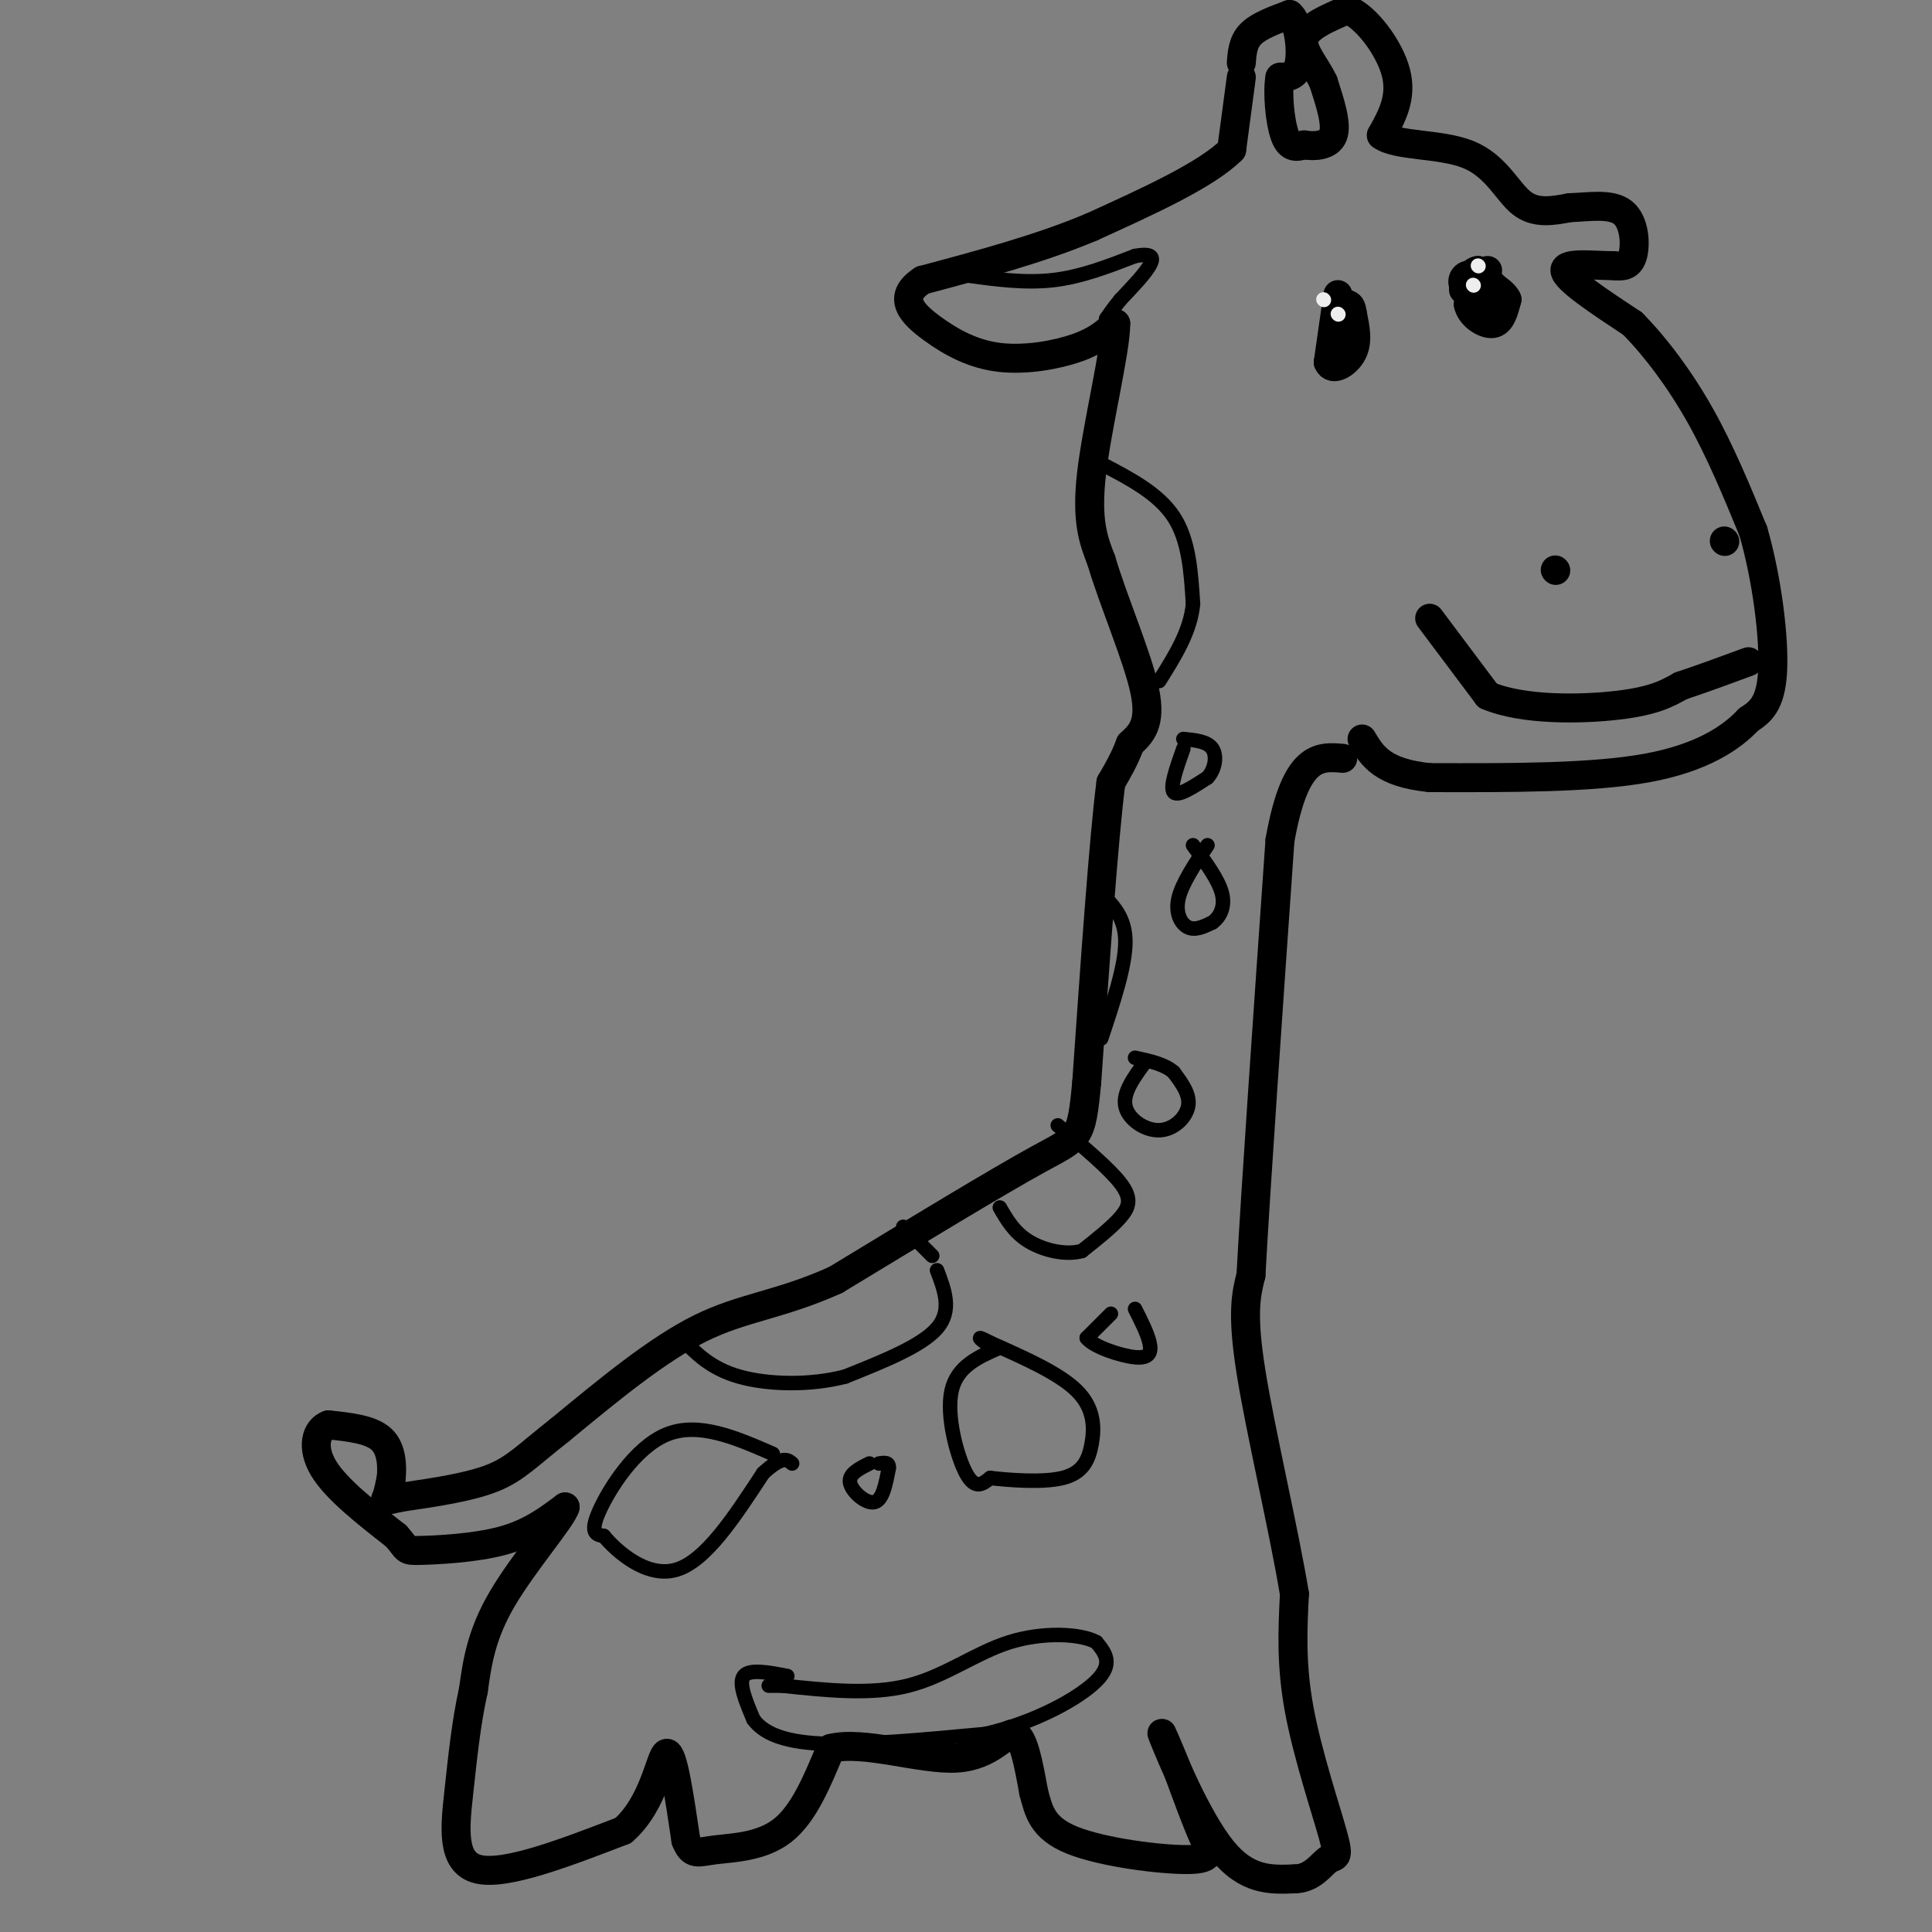 <svg viewBox='0 0 400 400' version='1.1' xmlns='http://www.w3.org/2000/svg' xmlns:xlink='http://www.w3.org/1999/xlink'><rect x="0" y="0" width="400" height="400" fill="#808080" stroke="none"/><g fill='none' stroke='#000000' stroke-width='6' stroke-linecap='round' stroke-linejoin='round'><path d='M257,16c0.000,0.000 -2.000,15.000 -2,15'/><path d='M255,31c-5.167,5.167 -17.083,10.583 -29,16'/><path d='M226,47c-10.667,4.500 -22.833,7.750 -35,11'/><path d='M191,58c-5.581,3.587 -2.032,7.054 2,10c4.032,2.946 8.547,5.370 14,6c5.453,0.630 11.844,-0.534 16,-2c4.156,-1.466 6.078,-3.233 8,-5'/><path d='M231,67c0.044,5.311 -3.844,21.089 -5,31c-1.156,9.911 0.422,13.956 2,18'/><path d='M228,116c2.444,8.311 7.556,20.089 9,27c1.444,6.911 -0.778,8.956 -3,11'/><path d='M234,154c-1.167,3.167 -2.583,5.583 -4,8'/><path d='M230,162c-1.500,11.667 -3.250,36.833 -5,62'/><path d='M225,224c-1.133,12.089 -1.467,11.311 -10,16c-8.533,4.689 -25.267,14.844 -42,25'/><path d='M173,265c-11.467,5.178 -19.133,5.622 -28,10c-8.867,4.378 -18.933,12.689 -29,21'/><path d='M116,296c-6.778,5.311 -9.222,8.089 -14,10c-4.778,1.911 -11.889,2.956 -19,4'/><path d='M83,310c-3.667,0.800 -3.333,0.800 -3,0c0.333,-0.800 0.667,-2.400 1,-4'/><path d='M81,306c0.200,-2.267 0.200,-5.933 -2,-8c-2.200,-2.067 -6.600,-2.533 -11,-3'/><path d='M68,295c-2.600,0.911 -3.600,4.689 -1,9c2.600,4.311 8.800,9.156 15,14'/><path d='M82,318c2.595,2.881 1.583,3.083 5,3c3.417,-0.083 11.262,-0.452 17,-2c5.738,-1.548 9.369,-4.274 13,-7'/><path d='M117,312c-0.600,2.289 -8.600,11.511 -13,19c-4.400,7.489 -5.200,13.244 -6,19'/><path d='M98,350c-1.488,6.643 -2.208,13.750 -3,21c-0.792,7.250 -1.655,14.643 4,16c5.655,1.357 17.827,-3.321 30,-8'/><path d='M129,379c6.489,-5.600 7.711,-15.600 9,-16c1.289,-0.400 2.644,8.800 4,18'/><path d='M142,381c1.262,3.274 2.417,2.458 6,2c3.583,-0.458 9.595,-0.560 14,-4c4.405,-3.440 7.202,-10.220 10,-17'/><path d='M172,362c6.762,-1.738 18.667,2.417 26,2c7.333,-0.417 10.095,-5.405 12,-5c1.905,0.405 2.952,6.202 4,12'/><path d='M214,371c1.040,3.841 1.640,7.442 8,10c6.360,2.558 18.482,4.073 24,4c5.518,-0.073 4.434,-1.735 3,-5c-1.434,-3.265 -3.217,-8.132 -5,-13'/><path d='M244,367c-1.988,-4.893 -4.458,-10.625 -3,-7c1.458,3.625 6.845,16.607 12,23c5.155,6.393 10.077,6.196 15,6'/><path d='M268,389c3.737,-0.013 5.579,-3.045 7,-4c1.421,-0.955 2.421,0.166 1,-5c-1.421,-5.166 -5.263,-16.619 -7,-26c-1.737,-9.381 -1.368,-16.691 -1,-24'/><path d='M268,330c-2.156,-13.067 -7.044,-33.733 -9,-46c-1.956,-12.267 -0.978,-16.133 0,-20'/><path d='M259,264c1.000,-18.333 3.500,-54.167 6,-90'/><path d='M265,174c3.167,-17.833 8.083,-17.417 13,-17'/><path d='M257,13c0.167,-2.167 0.333,-4.333 2,-6c1.667,-1.667 4.833,-2.833 8,-4'/><path d='M267,3c1.867,1.467 2.533,7.133 2,10c-0.533,2.867 -2.267,2.933 -4,3'/><path d='M265,16c-0.578,3.044 -0.022,9.156 1,12c1.022,2.844 2.511,2.422 4,2'/><path d='M270,30c2.044,0.356 5.156,0.244 6,-2c0.844,-2.244 -0.578,-6.622 -2,-11'/><path d='M274,17c-1.600,-3.444 -4.600,-6.556 -4,-9c0.600,-2.444 4.800,-4.222 9,-6'/><path d='M279,2c3.756,1.378 8.644,7.822 10,13c1.356,5.178 -0.822,9.089 -3,13'/><path d='M286,28c3.071,2.333 12.250,1.667 18,4c5.750,2.333 8.071,7.667 11,10c2.929,2.333 6.464,1.667 10,1'/><path d='M325,43c3.869,-0.131 8.542,-0.958 11,1c2.458,1.958 2.702,6.702 2,9c-0.702,2.298 -2.351,2.149 -4,2'/><path d='M334,55c-3.467,0.044 -10.133,-0.844 -10,1c0.133,1.844 7.067,6.422 14,11'/><path d='M338,67c4.800,4.867 9.800,11.533 14,19c4.200,7.467 7.600,15.733 11,24'/><path d='M363,110c2.822,9.733 4.378,22.067 4,29c-0.378,6.933 -2.689,8.467 -5,10'/><path d='M362,149c-3.444,3.689 -9.556,7.911 -21,10c-11.444,2.089 -28.222,2.044 -45,2'/><path d='M296,161c-9.833,-1.000 -11.917,-4.500 -14,-8'/><path d='M296,128c0.000,0.000 12.000,16.000 12,16'/><path d='M308,144c7.289,3.111 19.511,2.889 27,2c7.489,-0.889 10.244,-2.444 13,-4'/><path d='M348,142c4.500,-1.500 9.250,-3.250 14,-5'/><path d='M357,112c0.000,0.000 0.100,0.100 0.1,0.1'/><path d='M322,118c0.000,0.000 0.100,0.100 0.1,0.1'/><path d='M277,61c0.000,0.000 -2.000,14.000 -2,14'/><path d='M275,75c0.800,2.089 3.800,0.311 5,-2c1.200,-2.311 0.600,-5.156 0,-8'/><path d='M280,65c-0.167,-1.667 -0.583,-1.833 -1,-2'/><path d='M308,56c0.000,0.000 -4.000,7.000 -4,7'/><path d='M304,63c0.356,2.200 3.244,4.200 5,4c1.756,-0.200 2.378,-2.600 3,-5'/><path d='M312,62c-0.667,-1.667 -3.833,-3.333 -7,-5'/><path d='M305,57c-1.711,-0.467 -2.489,0.867 -2,2c0.489,1.133 2.244,2.067 4,3'/><path d='M307,62c1.167,1.000 2.083,2.000 3,3'/><path d='M310,60c0.000,0.000 -4.000,-4.000 -4,-4'/><path d='M306,56c-1.167,0.000 -2.083,2.000 -3,4'/></g>
<g fill='none' stroke='#EEEEEE' stroke-width='3' stroke-linecap='round' stroke-linejoin='round'><path d='M277,65c0.000,0.000 0.100,0.100 0.1,0.1'/><path d='M274,62c0.000,0.000 0.100,0.100 0.1,0.1'/><path d='M305,59c0.000,0.000 0.100,0.100 0.1,0.1'/><path d='M306,55c0.000,0.000 0.100,0.100 0.1,0.1'/></g>
<g fill='none' stroke='#000000' stroke-width='3' stroke-linecap='round' stroke-linejoin='round'><path d='M228,96c5.917,3.083 11.833,6.167 15,11c3.167,4.833 3.583,11.417 4,18'/><path d='M247,125c-0.500,5.667 -3.750,10.833 -7,16'/><path d='M245,155c-1.417,4.000 -2.833,8.000 -2,9c0.833,1.000 3.917,-1.000 7,-3'/><path d='M250,161c1.578,-1.711 2.022,-4.489 1,-6c-1.022,-1.511 -3.511,-1.756 -6,-2'/><path d='M250,175c-2.644,3.956 -5.289,7.911 -6,11c-0.711,3.089 0.511,5.311 2,6c1.489,0.689 3.244,-0.156 5,-1'/><path d='M251,191c1.489,-1.044 2.711,-3.156 2,-6c-0.711,-2.844 -3.356,-6.422 -6,-10'/><path d='M228,185c2.500,2.500 5.000,5.000 5,10c0.000,5.000 -2.500,12.500 -5,20'/><path d='M237,220c-2.286,3.131 -4.571,6.262 -4,9c0.571,2.738 4.000,5.083 7,5c3.000,-0.083 5.571,-2.595 6,-5c0.429,-2.405 -1.286,-4.702 -3,-7'/><path d='M243,222c-1.833,-1.667 -4.917,-2.333 -8,-3'/><path d='M219,233c5.311,4.444 10.622,8.889 13,12c2.378,3.111 1.822,4.889 0,7c-1.822,2.111 -4.911,4.556 -8,7'/><path d='M224,259c-3.422,0.956 -7.978,-0.156 -11,-2c-3.022,-1.844 -4.511,-4.422 -6,-7'/><path d='M194,263c1.583,4.167 3.167,8.333 0,12c-3.167,3.667 -11.083,6.833 -19,10'/><path d='M175,285c-7.311,1.911 -16.089,1.689 -22,0c-5.911,-1.689 -8.956,-4.844 -12,-8'/><path d='M193,260c0.000,0.000 -6.000,-6.000 -6,-6'/><path d='M160,301c-7.711,-3.356 -15.422,-6.711 -22,-4c-6.578,2.711 -12.022,11.489 -14,16c-1.978,4.511 -0.489,4.756 1,5'/><path d='M125,318c2.689,3.222 8.911,8.778 15,7c6.089,-1.778 12.044,-10.889 18,-20'/><path d='M158,305c4.000,-3.667 5.000,-2.833 6,-2'/><path d='M180,303c-2.178,1.089 -4.356,2.178 -4,4c0.356,1.822 3.244,4.378 5,4c1.756,-0.378 2.378,-3.689 3,-7'/><path d='M184,304c0.167,-1.333 -0.917,-1.167 -2,-1'/><path d='M207,279c-4.444,1.933 -8.889,3.867 -10,9c-1.111,5.133 1.111,13.467 3,17c1.889,3.533 3.444,2.267 5,1'/><path d='M205,306c3.817,0.435 10.858,1.024 15,0c4.142,-1.024 5.384,-3.660 6,-7c0.616,-3.340 0.604,-7.383 -3,-11c-3.604,-3.617 -10.802,-6.809 -18,-10'/><path d='M205,278c-3.167,-1.667 -2.083,-0.833 -1,0'/><path d='M230,272c0.000,0.000 -5.000,5.000 -5,5'/><path d='M225,277c1.274,1.774 6.958,3.708 10,4c3.042,0.292 3.440,-1.060 3,-3c-0.440,-1.940 -1.720,-4.470 -3,-7'/><path d='M200,57c6.083,0.833 12.167,1.667 18,1c5.833,-0.667 11.417,-2.833 17,-5'/><path d='M235,53c3.578,-0.644 4.022,0.244 3,2c-1.022,1.756 -3.511,4.378 -6,7'/><path d='M232,62c-1.500,1.833 -2.250,2.917 -3,4'/><path d='M163,347c-3.917,-0.750 -7.833,-1.500 -9,0c-1.167,1.500 0.417,5.250 2,9'/><path d='M156,356c1.911,2.600 5.689,4.600 14,5c8.311,0.400 21.156,-0.800 34,-2'/><path d='M204,359c10.400,-2.400 19.400,-7.400 23,-11c3.600,-3.600 1.800,-5.800 0,-8'/><path d='M227,340c-3.131,-1.774 -10.958,-2.208 -18,0c-7.042,2.208 -13.298,7.060 -21,9c-7.702,1.940 -16.851,0.970 -26,0'/><path d='M162,349c-4.500,0.000 -2.750,0.000 -1,0'/></g>
</svg>